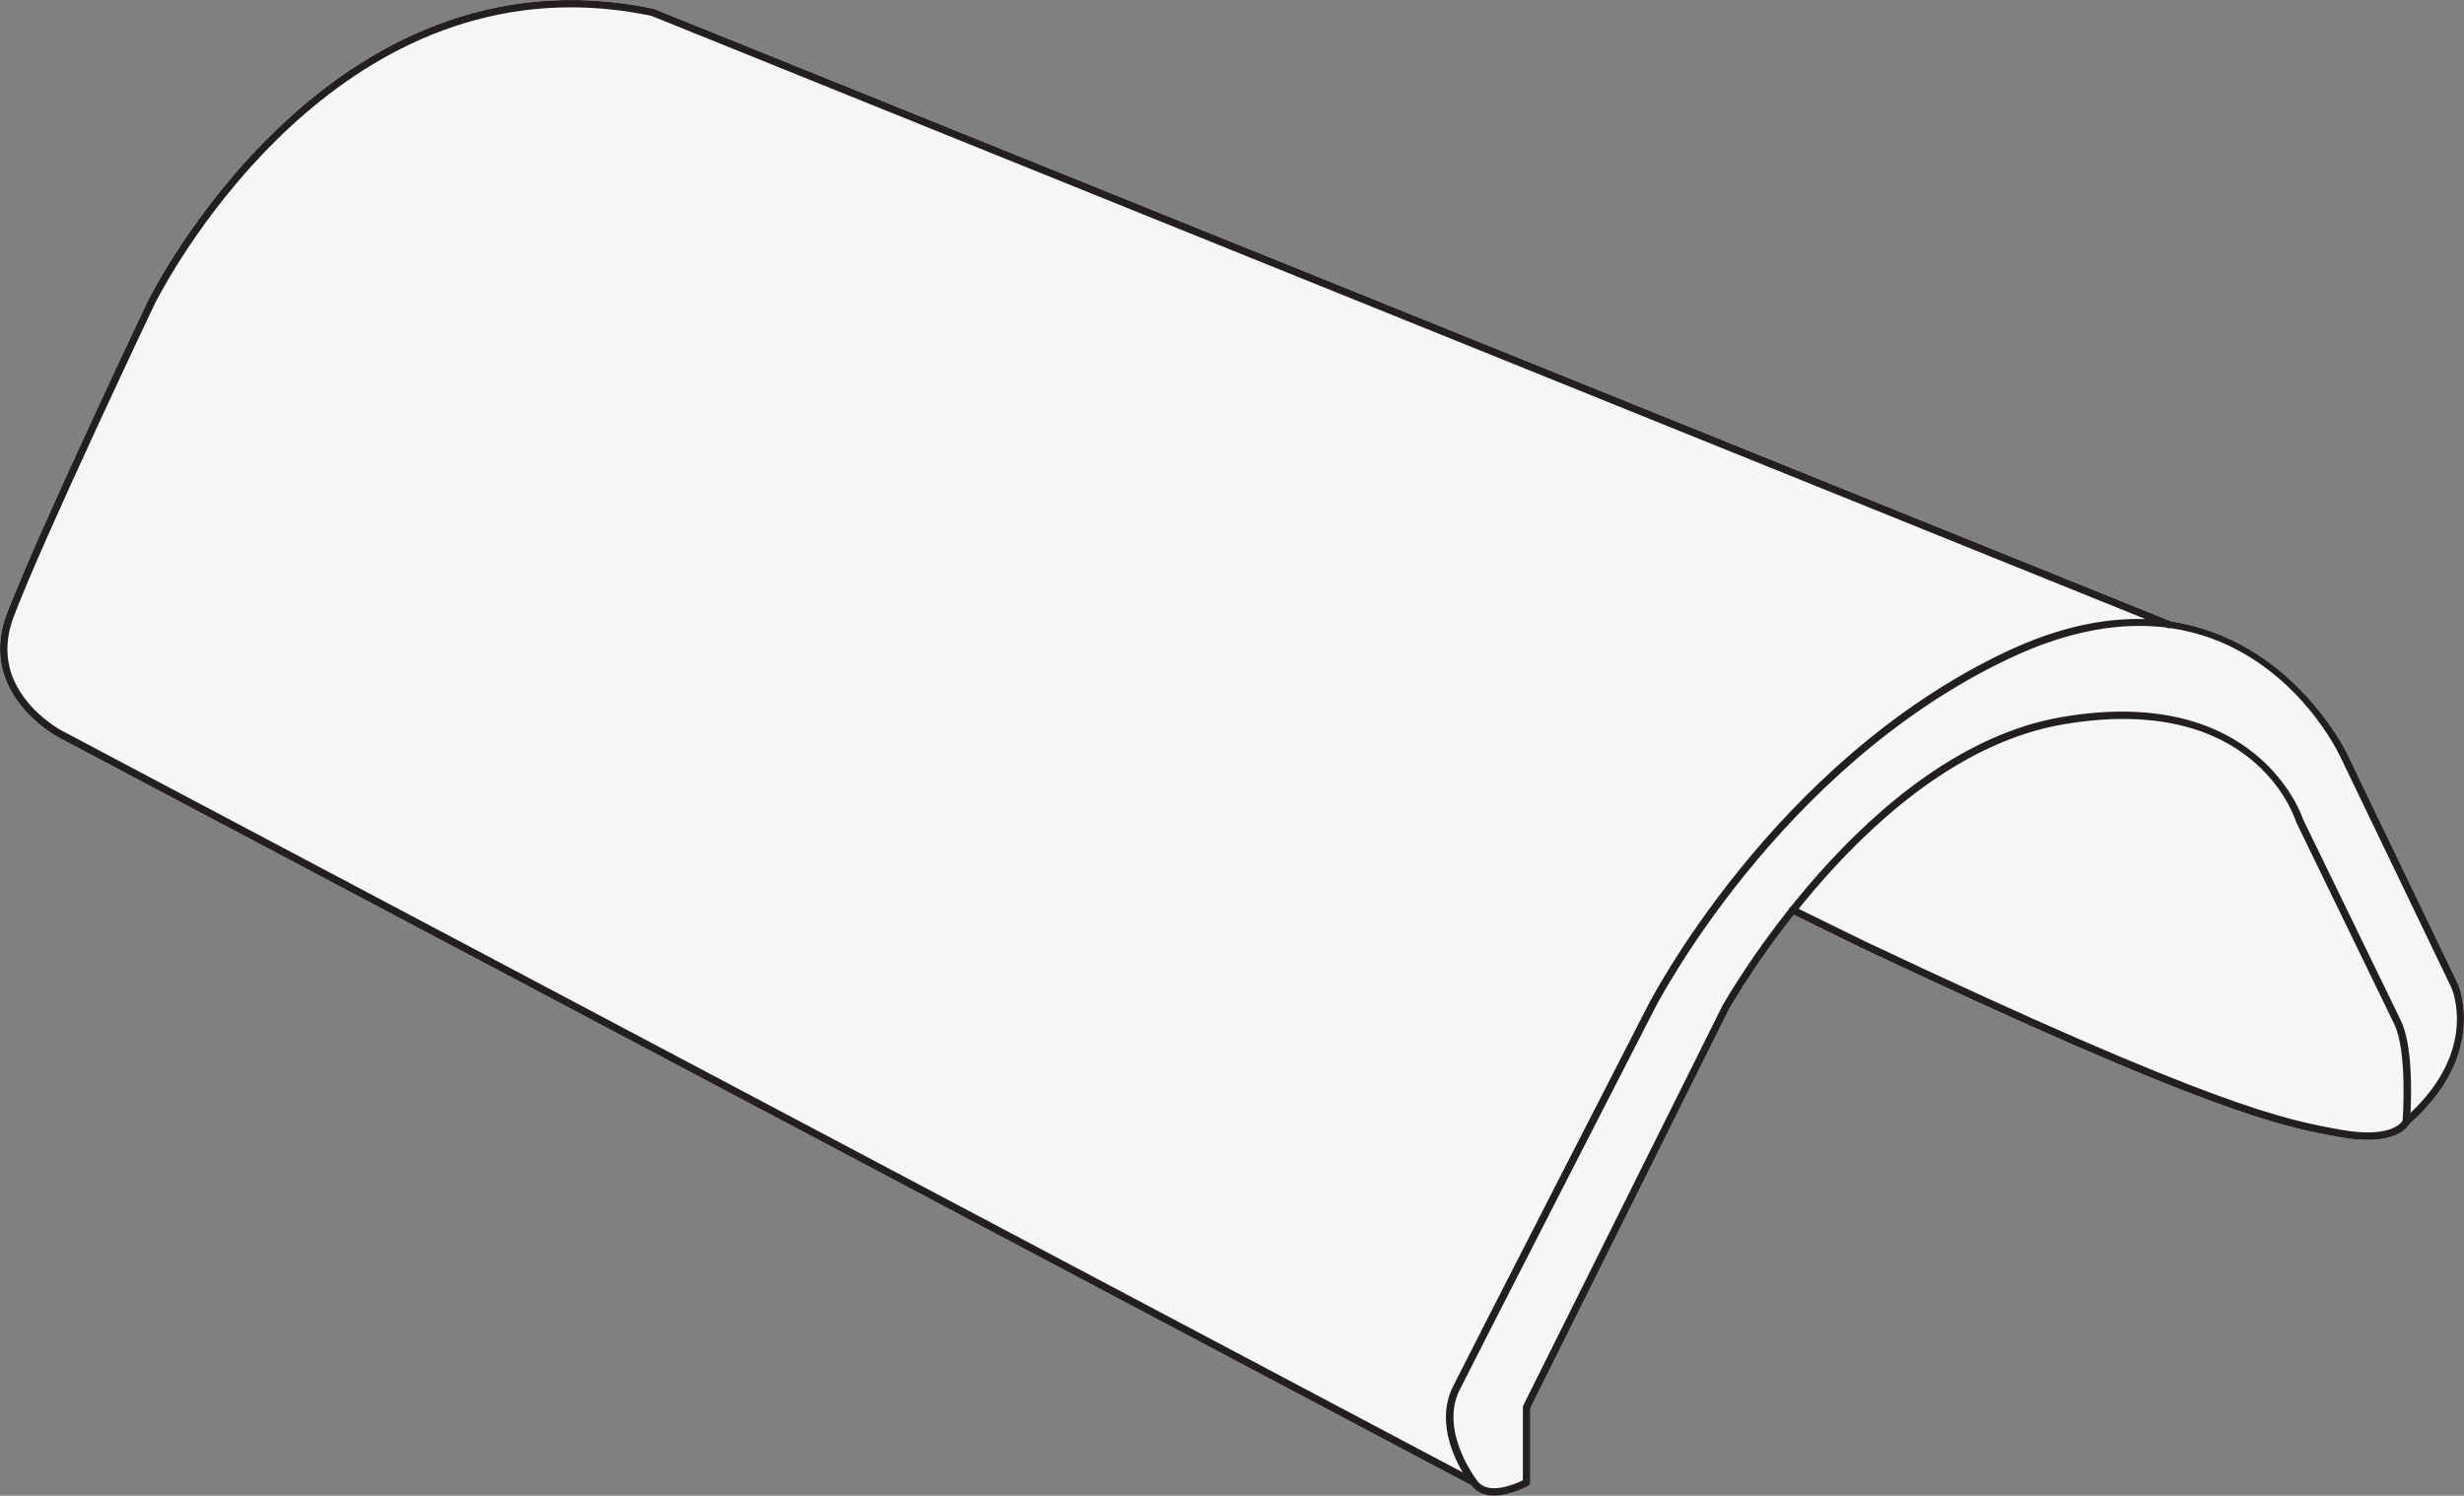 <?xml version="1.0" encoding="UTF-8"?>
<svg xmlns="http://www.w3.org/2000/svg" id="Layer_2" viewBox="0 0 325.956 197.884">
  <rect x="0" y="0" width="325.956" height="197.884" fill="#808080" stroke="none"/>
  <g id="wires">
    <g id="cheek_piece">
      <path d="M325.157,130.186l-14.714-30.59c-.097-.206-7.305-14.979-23.232-17.381-.023-.015-.048-.027-.075-.038L86.455,1.153C43.011-7.917,19.724,39.476,19.492,39.957c-.147.31-14.769,31.116-18.605,41.281-3.981,10.551,6.71,16.241,6.814,16.295l186.943,98.986c.76,1.024,1.864,1.364,2.995,1.364,2.155,0,4.407-1.234,4.55-1.315.156-.087.253-.253.253-.432v-9.855l26.271-52.736c.075-.136,3.201-5.688,8.595-12.518l8.963,4.398c46.624,22.033,55.841,23.688,63.247,25.017,1.44.259,2.661.364,3.696.364,4.053,0,5.245-1.626,5.504-2.095,10.514-9.214,6.482-18.426,6.436-18.527Z" style="fill:#f6f6f6; stroke-width:0px;"></path>
      <g id="cheek_piece-2">
        <path d="M197.641,197.884c-1.131,0-2.235-.34-2.995-1.364L7.702,97.533c-.104-.054-10.796-5.744-6.814-16.295,3.835-10.165,18.457-40.971,18.605-41.281.231-.481,23.519-47.874,66.962-38.804l200.68,81.024c.027.011.052.023.075.038,15.928,2.401,23.135,17.175,23.232,17.381l14.714,30.59c.046.101,4.101,9.358-6.511,18.595-.152.133-.368.158-.546.068-.179-.09-.286-.28-.271-.48.007-.091.697-9.184-1.114-12.912l-12.973-26.721c-.246-.772-5.651-17.217-30.84-12.896-25.419,4.363-44.002,37.372-44.187,37.705l-26.271,52.736v9.855c0,.179-.097.345-.253.432-.144.08-2.395,1.315-4.55,1.315ZM195.389,195.861c1.434,2.072,5.074.467,6.067-.024v-9.671c0-.076.018-.152.052-.221l26.334-52.86c.197-.356,19.014-33.776,44.894-38.218,26.07-4.474,31.868,13.327,31.923,13.508l12.945,26.65c1.531,3.153,1.413,9.523,1.284,12.203,8.922-8.433,5.527-16.283,5.373-16.624l-14.711-30.583c-.385-.812-7.193-14.723-22.427-16.923-.113.043-.24.044-.359-.004l-.164-.066c-5.717-.716-12.595.217-20.736,4.06-30.655,14.471-46.855,46.123-47.015,46.44-.23.449-22.882,44.602-25.752,50.342-2.733,5.467,2.22,11.899,2.271,11.964.007.01.014.019.021.028ZM75.515.971C39.754.971,20.592,39.952,20.384,40.383c-.146.308-14.751,31.078-18.571,41.204-1.536,4.07-.95,7.832,1.742,11.181,2.038,2.536,4.582,3.877,4.607,3.891l185.335,98.136c-1.411-2.411-3.434-7.065-1.283-11.366,2.872-5.745,25.526-49.902,25.754-50.348.16-.317,16.504-32.267,47.475-46.886,6.993-3.301,13.111-4.462,18.377-4.289L86.169,2.096c-3.7-.772-7.252-1.125-10.653-1.125Z" style="fill:#231f20; stroke-width:0px;"></path>
        <path d="M313.217,150.808c-1.035,0-2.255-.105-3.696-.364-7.406-1.329-16.622-2.983-63.247-25.017l-9.35-4.588c-.245-.12-.346-.416-.226-.661.121-.244.415-.345.662-.226l9.343,4.584c46.499,21.974,55.645,23.615,62.993,24.935,6.957,1.249,8.16-1.23,8.171-1.255.111-.246.398-.363.646-.258.248.105.368.384.268.634-.044.109-.952,2.216-5.564,2.216Z" style="fill:#231f20; stroke-width:0px;"></path>
      </g>
    </g>
  </g>
</svg>
